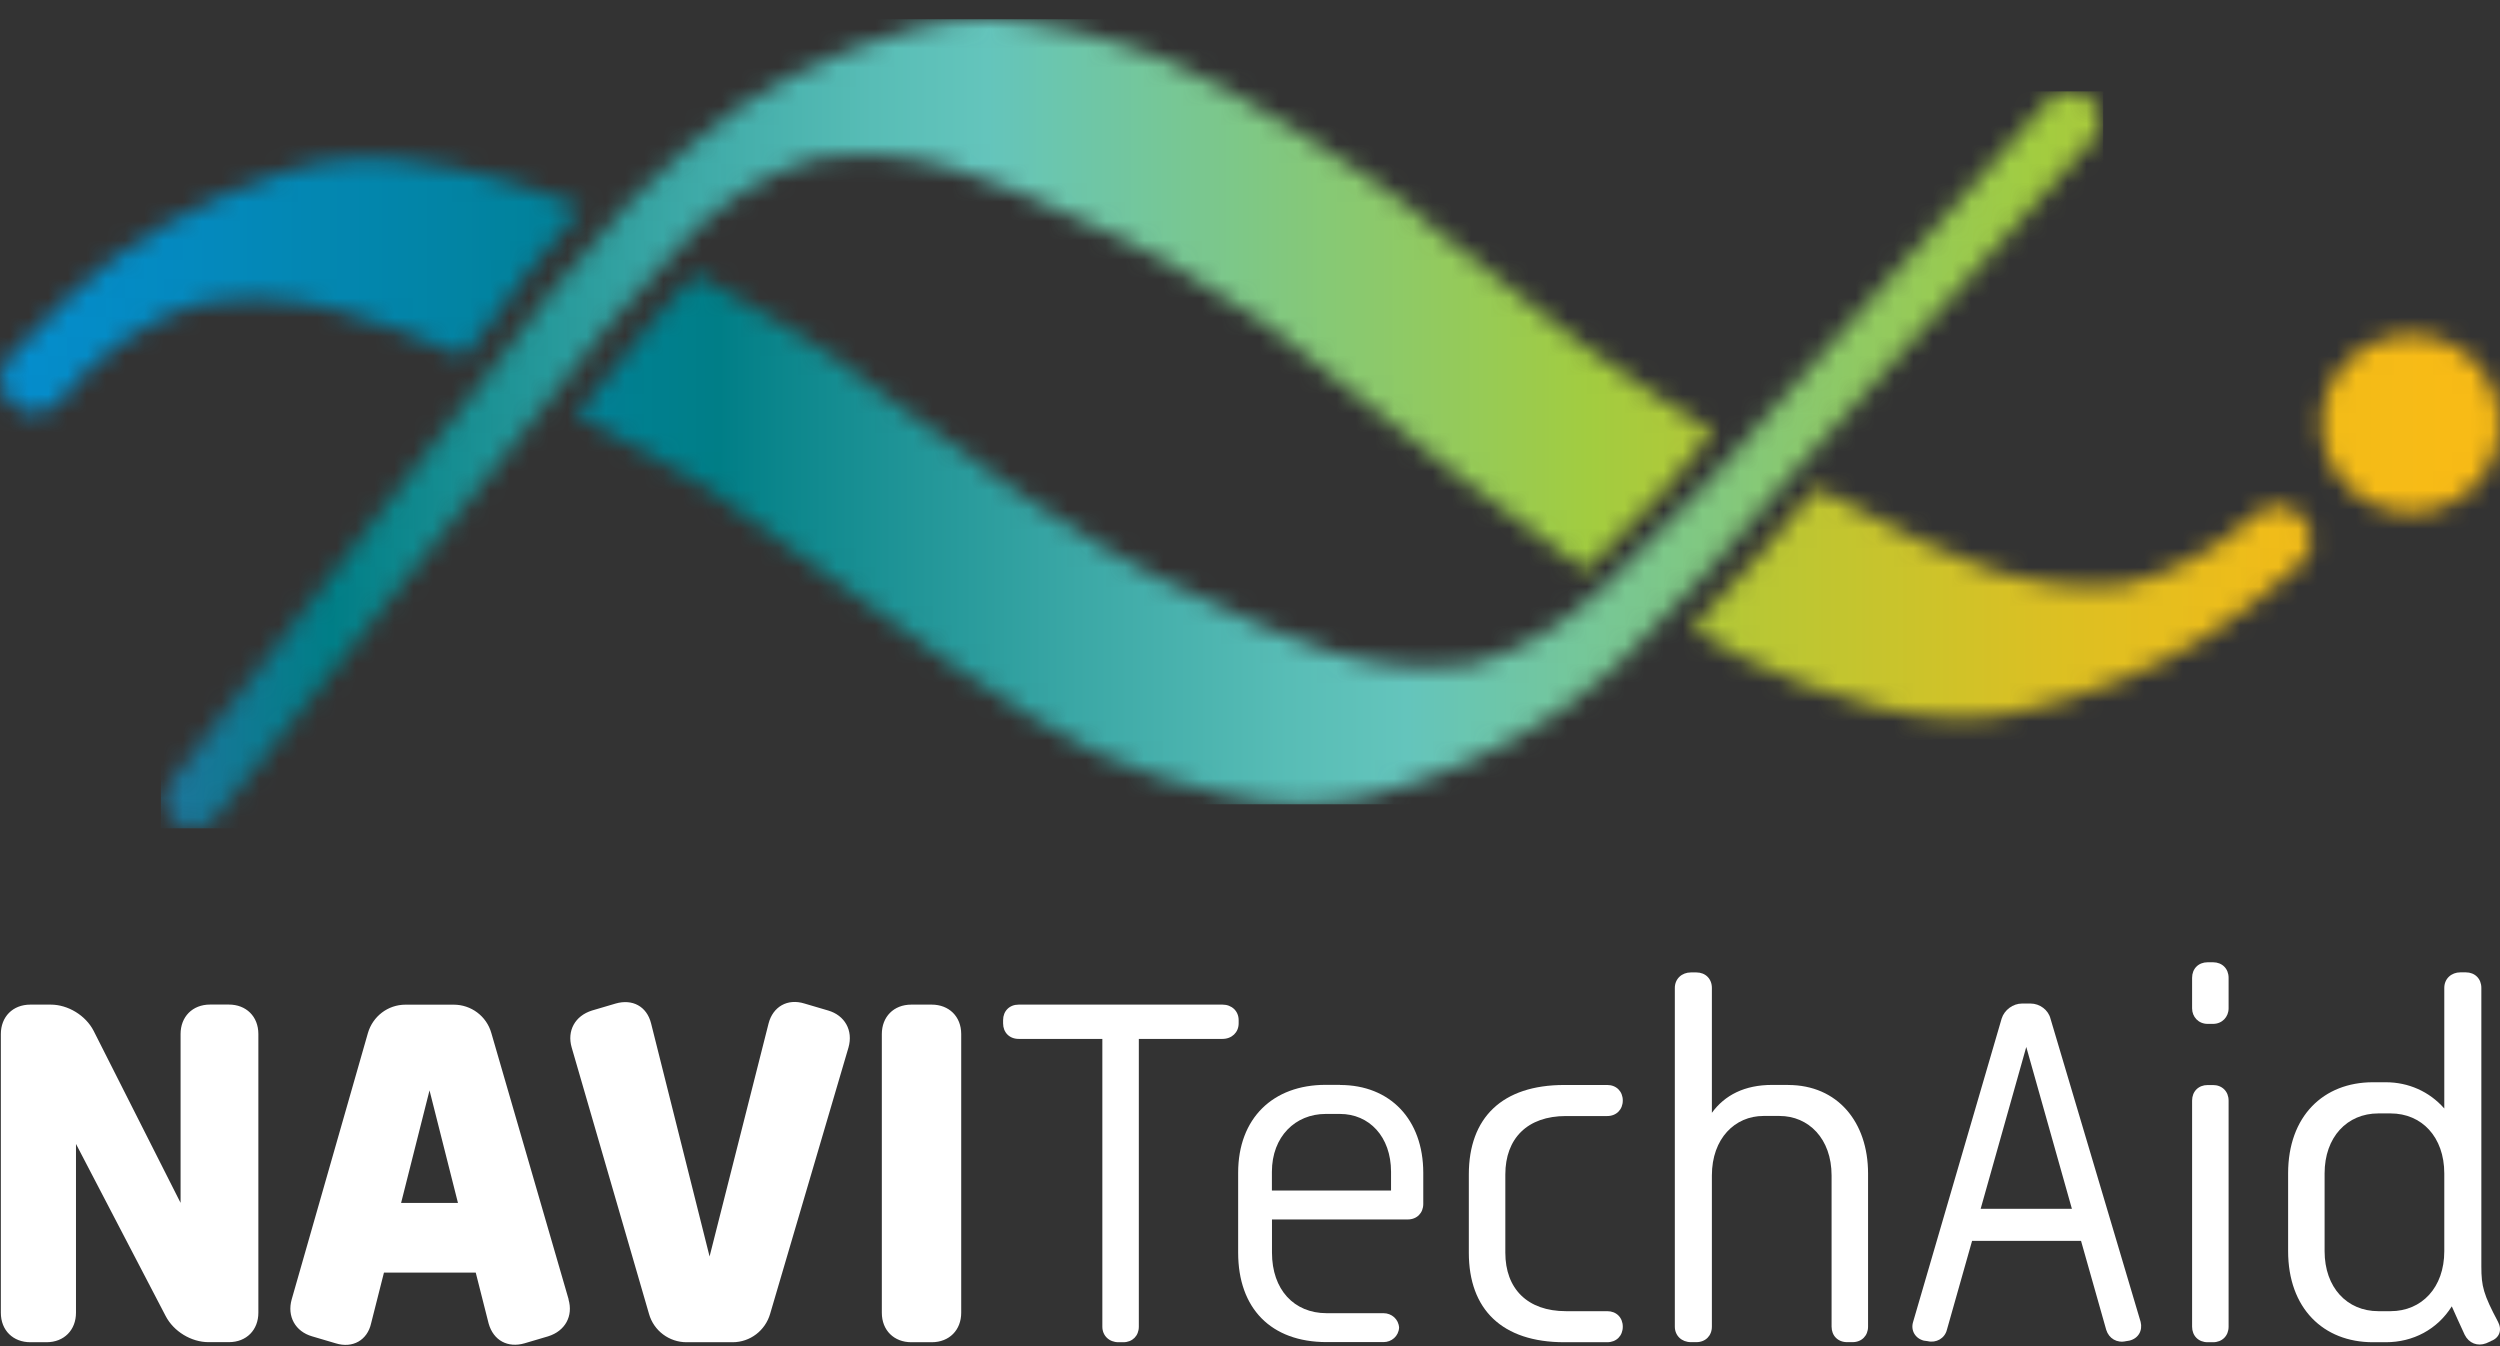 <svg xmlns="http://www.w3.org/2000/svg" width="130" height="70" viewBox="0 0 130 70" fill="none"><rect x="0" y="0" width="130" height="70" fill="#333333" stroke="none"/><path d="M1.579 69.796C0.684 69.796 0.044 69.183 0.044 68.263V53.772C0.044 52.879 0.658 52.24 1.579 52.24H2.638C3.532 52.24 4.453 52.797 4.869 53.604L9.39 62.549V53.769C9.39 52.876 10.004 52.237 10.924 52.237H11.901C12.795 52.237 13.435 52.85 13.435 53.769V68.26C13.435 69.153 12.822 69.792 11.901 69.792H10.842C9.947 69.792 9.027 69.236 8.611 68.428L3.951 59.484V68.263C3.951 69.156 3.338 69.796 2.417 69.796H1.579ZM29.562 67.568C29.813 68.431 29.394 69.212 28.503 69.489L27.276 69.852C26.411 70.102 25.659 69.713 25.408 68.82L24.738 66.174H19.966L19.296 68.82C19.102 69.684 18.346 70.129 17.455 69.852L16.227 69.489C15.363 69.239 14.917 68.458 15.168 67.568L19.131 53.72C19.382 52.856 20.164 52.243 21.085 52.243H23.596C24.49 52.243 25.299 52.83 25.55 53.72L29.569 67.568H29.562ZM20.857 62.552H23.814L22.335 56.699L20.857 62.552ZM35.7 69.796C34.806 69.796 33.998 69.209 33.747 68.319L29.727 54.468C29.477 53.604 29.896 52.823 30.787 52.546L32.014 52.184C32.879 51.934 33.631 52.322 33.856 53.215L36.898 65.337L39.967 53.215C40.192 52.352 40.944 51.907 41.835 52.184L43.063 52.546C43.927 52.797 44.373 53.578 44.122 54.468L40.047 68.319C39.796 69.183 39.014 69.796 38.093 69.796H35.694H35.7ZM47.389 69.796C46.495 69.796 45.855 69.183 45.855 68.263V53.772C45.855 52.879 46.468 52.24 47.389 52.24H48.448C49.343 52.24 49.983 52.853 49.983 53.772V68.263C49.983 69.156 49.369 69.796 48.448 69.796H47.389Z" fill="white"></path><path d="M58.16 69.796C57.685 69.796 57.322 69.463 57.322 68.988V54.023H52.969C52.494 54.023 52.161 53.69 52.161 53.215V53.047C52.161 52.573 52.494 52.24 52.969 52.24H63.572C64.047 52.24 64.41 52.573 64.41 53.047V53.215C64.41 53.69 64.047 54.023 63.572 54.023H59.219V68.988C59.219 69.463 58.886 69.796 58.411 69.796H58.16Z" fill="white"></path><path d="M69.684 56.419C72.277 56.419 74.01 58.202 74.01 60.99V62.605C74.01 63.079 73.677 63.412 73.201 63.412H66.143V65.139C66.143 67.06 67.288 68.286 68.987 68.286H71.944C72.363 68.286 72.726 68.593 72.753 69.038C72.726 69.483 72.363 69.789 71.944 69.789H68.987C66.087 69.789 64.384 68.033 64.384 65.136V60.983C64.384 58.142 66.199 56.412 68.931 56.412H69.684V56.419ZM72.334 61.909V60.934C72.334 59.095 71.188 57.925 69.684 57.925H68.931C67.367 57.925 66.139 59.095 66.139 60.934V61.909H72.334Z" fill="white"></path><path d="M81.346 69.796C78.109 69.796 76.379 68.095 76.379 65.142V61.072C76.379 58.119 78.109 56.419 81.346 56.419H83.576C84.052 56.419 84.385 56.755 84.385 57.226C84.385 57.697 84.052 58.034 83.576 58.034H81.428C79.419 58.034 78.277 59.204 78.277 61.072V65.142C78.277 67.008 79.422 68.181 81.428 68.181H83.576C84.052 68.181 84.385 68.514 84.385 68.988C84.385 69.463 84.052 69.796 83.576 69.796H81.346Z" fill="white"></path><path d="M92.981 56.419C95.549 56.419 97.139 58.343 97.139 61.016V68.985C97.139 69.46 96.806 69.792 96.331 69.792H96.05C95.575 69.792 95.242 69.46 95.242 68.985V61.125C95.242 59.204 94.041 58.03 92.536 58.03H91.698C90.219 58.03 89.018 59.2 89.018 61.125V68.985C89.018 69.46 88.685 69.792 88.21 69.792H87.929C87.454 69.792 87.091 69.46 87.091 68.985V51.373C87.091 50.899 87.454 50.566 87.929 50.566H88.21C88.685 50.566 89.018 50.899 89.018 51.373V57.866C89.688 56.946 90.721 56.416 92.143 56.416H92.981V56.419Z" fill="white"></path><path d="M111.313 68.738C111.425 69.183 111.201 69.601 110.725 69.713L110.557 69.74C110.082 69.852 109.663 69.601 109.524 69.153L108.214 64.526H102.548L101.238 69.153C101.126 69.598 100.68 69.848 100.235 69.74L100.04 69.713C99.595 69.601 99.344 69.183 99.482 68.738L104.086 52.965C104.225 52.52 104.673 52.184 105.145 52.184H105.591C106.066 52.184 106.511 52.517 106.624 52.965L111.313 68.738ZM107.739 62.858L105.366 54.441L102.994 62.858H107.739Z" fill="white"></path><path d="M114.798 53.242C114.322 53.242 113.989 52.879 113.989 52.434V50.846C113.989 50.371 114.322 50.038 114.798 50.038H115.078C115.553 50.038 115.887 50.371 115.887 50.846V52.434C115.887 52.879 115.553 53.242 115.078 53.242H114.798ZM114.798 69.796C114.322 69.796 113.989 69.463 113.989 68.988V57.23C113.989 56.755 114.322 56.422 114.798 56.422H115.078C115.553 56.422 115.887 56.758 115.887 57.23V68.988C115.887 69.463 115.553 69.796 115.078 69.796H114.798Z" fill="white"></path><path d="M129.529 69.74L129.278 69.852C128.832 70.02 128.384 69.852 128.163 69.407C127.882 68.794 127.661 68.319 127.493 67.93C126.74 69.13 125.483 69.796 124.061 69.796H123.391C120.823 69.796 118.982 68.039 118.982 65.057V61.016C118.982 58.034 120.823 56.277 123.391 56.277H124.061C125.232 56.277 126.321 56.752 127.103 57.642V51.37C127.103 50.895 127.466 50.562 127.941 50.562H128.222C128.697 50.562 129.03 50.895 129.03 51.37V65.861C129.03 66.892 129.143 67.311 129.895 68.731C130.119 69.15 129.978 69.568 129.532 69.733L129.529 69.74ZM124.311 68.181C125.928 68.181 127.103 66.955 127.103 65.06V61.02C127.103 59.124 125.932 57.898 124.311 57.898H123.671C122.054 57.898 120.879 59.124 120.879 61.02V65.06C120.879 66.955 122.051 68.181 123.671 68.181H124.311Z" fill="white"></path><mask id="mask0_61_275" style="mask-type:luminance" maskUnits="userSpaceOnUse" x="0" y="4" width="110" height="38"><path d="M14.944 8.896C10.403 10.363 6.496 12.597 3.654 15.355C2.354 16.578 1.341 17.61 0.467 18.592C0.153 18.948 0.001 19.422 0.054 19.9C0.11 20.391 0.368 20.836 0.79 21.139C1.1 21.363 1.457 21.472 1.81 21.472C2.324 21.472 2.836 21.238 3.176 20.793C4.849 18.598 7.439 16.753 10.05 15.866C15.105 14.756 19.511 16.598 23.771 18.381L24.121 18.526L25.543 16.74C26.53 15.303 28.035 13.395 29.784 11.364L30.223 10.857L29.609 10.583C29.061 10.339 28.582 10.148 28.193 10.02L27.609 9.825C27.058 9.641 26.507 9.463 25.939 9.308C24.405 8.903 22.58 8.464 20.672 8.306L18.494 8.26C17.214 8.313 16.039 8.524 14.947 8.899M107.515 4.757C107.105 4.79 106.732 4.981 106.475 5.284L88.708 25.183L88.593 25.302C87.065 26.88 85.335 28.67 83.418 30.512L83.078 30.795C81.306 32.512 78.97 33.873 76.719 34.516C76.637 34.529 76.558 34.539 76.478 34.549L76.284 34.572C71.241 35.268 66.938 33.214 62.773 31.227C61.873 30.795 60.978 30.37 60.107 29.985C58.259 29.039 56.164 27.767 53.695 26.102L53.468 25.948L53.454 25.954C53.223 25.799 52.84 25.529 52.593 25.341L52.511 25.282C50.468 23.865 46.095 20.694 44.802 19.692L44.825 19.666L43.601 18.743C42.993 18.256 39.67 16.192 36.509 14.449L36.146 14.278L34.067 16.578L29.962 21.584L30.526 21.861C32.08 22.629 33.826 23.598 35.717 24.741L35.951 24.88L35.964 24.873C36.199 25.015 36.591 25.262 36.852 25.443C37.413 25.789 38.872 26.87 40.72 28.235C45.673 31.896 53.157 37.426 56.949 39.12C58.154 39.657 59.18 40.059 60.173 40.386C62.486 41.121 65.116 41.822 67.786 41.822C68.578 41.822 69.373 41.763 70.162 41.621C70.568 41.549 70.974 41.473 71.367 41.358C74.98 40.389 78.194 38.955 80.917 37.097C81.801 36.493 82.553 35.917 83.213 35.34C83.524 35.073 83.837 34.79 84.147 34.506L84.58 34.114L84.573 34.108C85.606 33.231 91.803 26.538 93.143 24.722L108.818 7.284C109.369 6.635 109.29 5.663 108.64 5.116C108.356 4.875 108.006 4.75 107.637 4.75C107.597 4.75 107.557 4.75 107.518 4.753" fill="white"></path></mask><g mask="url(#mask0_61_275)"><path d="M109.366 4.75H0.001V41.822H109.366V4.75Z" fill="url(#paint0_linear_61_275)"></path></g><mask id="mask1_61_275" style="mask-type:luminance" maskUnits="userSpaceOnUse" x="8" y="0" width="122" height="44"><path d="M93.78 26.149C92.975 27.233 91.021 29.448 88.414 32.222L88.002 32.661L88.51 32.984C89.365 33.524 90.071 33.933 90.668 34.226C91.85 34.809 92.856 35.251 93.846 35.614C96.288 36.497 99.096 37.354 101.964 37.354C102.568 37.354 103.175 37.314 103.782 37.232C104.192 37.176 104.597 37.113 104.993 37.017C108.64 36.187 111.907 34.879 114.699 33.125C115.603 32.559 116.378 32.011 117.061 31.454C118.022 30.697 118.857 30.004 119.616 29.335C119.982 29.012 120.193 28.541 120.187 28.047C120.187 27.546 119.962 27.075 119.56 26.725C118.893 26.158 117.916 26.172 117.289 26.758L117.111 26.91C115.273 28.558 112.884 29.826 110.613 30.383C110.531 30.397 110.448 30.4 110.366 30.407L110.178 30.423C105.109 30.924 100.888 28.706 96.803 26.561C96.143 26.215 95.483 25.868 94.826 25.536L94.48 25.364L93.787 26.149H93.78ZM122.232 18.625C121.318 19.459 120.787 20.599 120.734 21.835C120.678 23.067 121.111 24.25 121.949 25.163C122.784 26.073 123.929 26.607 125.163 26.659C125.229 26.659 125.298 26.663 125.364 26.663C127.829 26.663 129.885 24.715 129.994 22.237C130.103 19.689 128.116 17.524 125.565 17.415C125.509 17.415 125.45 17.415 125.394 17.415C124.229 17.415 123.104 17.834 122.236 18.631M51.088 1C49.758 1.013 48.577 1.164 47.452 1.501C42.858 2.789 38.868 4.875 35.922 7.522C35.064 8.267 34.206 9.061 33.374 9.881L32.862 10.386C32.777 10.468 32.694 10.547 32.615 10.63C32.562 10.685 32.526 10.742 32.503 10.784C29.846 13.645 27.259 16.789 25.754 18.977L8.878 40.656C8.37 41.298 8.479 42.238 9.126 42.752C9.39 42.959 9.703 43.065 10.017 43.072H10.083C10.512 43.062 10.934 42.87 11.218 42.508L31.562 17.006L33.417 14.95C34.344 13.925 35.149 13.032 35.229 12.936C36.987 10.807 39.644 9.061 42.291 8.276C47.386 7.357 51.728 9.377 55.933 11.328C56.827 11.743 57.718 12.155 58.579 12.524C60.404 13.434 62.47 14.657 64.892 16.255L65.117 16.4L65.13 16.393C65.357 16.542 65.743 16.805 66.001 16.997C66.545 17.366 67.994 18.529 69.832 19.999C73.287 22.764 78.019 26.557 81.788 29.171L82.455 29.675L82.92 29.213C84.253 27.889 85.477 26.623 86.563 25.493L89.081 22.451C87.688 21.607 85.028 19.926 82.811 18.298L82.593 18.14H82.58C82.359 17.982 81.983 17.695 81.739 17.494L81.656 17.432C79.617 15.896 75.419 12.6 74.172 11.552L74.198 11.526L73.003 10.557C72.02 9.703 63.991 4.381 60.638 3.119L60.064 2.905C59.52 2.7 58.975 2.499 58.417 2.321C56.9 1.857 55.088 1.352 53.19 1.118L51.23 0.99H51.088V1Z" fill="white"></path></mask><g mask="url(#mask1_61_275)"><path d="M130.103 1H8.367V43.072H130.103V1Z" fill="url(#paint1_linear_61_275)"></path></g><defs><linearGradient id="paint0_linear_61_275" x1="-0.014" y1="24.337" x2="155.79" y2="24.337" gradientUnits="userSpaceOnUse"><stop stop-color="#058ECE"></stop><stop offset="0.06" stop-color="#048AC0"></stop><stop offset="0.18" stop-color="#01829B"></stop><stop offset="0.24" stop-color="#007E87"></stop><stop offset="0.26" stop-color="#0B868C"></stop><stop offset="0.36" stop-color="#3BA8A6"></stop><stop offset="0.43" stop-color="#58BDB6"></stop><stop offset="0.47" stop-color="#64C5BC"></stop><stop offset="0.57" stop-color="#81C880"></stop><stop offset="0.68" stop-color="#A2CC40"></stop><stop offset="0.74" stop-color="#B9C734"></stop><stop offset="0.84" stop-color="#DBC023"></stop><stop offset="0.92" stop-color="#F0BC19"></stop><stop offset="0.98" stop-color="#F8BB16"></stop><stop offset="1" stop-color="#F8BB16"></stop></linearGradient><linearGradient id="paint1_linear_61_275" x1="-18.452" y1="22.048" x2="130.141" y2="22.048" gradientUnits="userSpaceOnUse"><stop stop-color="#3F6EB5"></stop><stop offset="0.06" stop-color="#3F6EB5"></stop><stop offset="0.1" stop-color="#3A6FB1"></stop><stop offset="0.15" stop-color="#2C72A7"></stop><stop offset="0.2" stop-color="#147896"></stop><stop offset="0.24" stop-color="#007E87"></stop><stop offset="0.26" stop-color="#0B868C"></stop><stop offset="0.36" stop-color="#3BA8A6"></stop><stop offset="0.43" stop-color="#58BDB6"></stop><stop offset="0.47" stop-color="#64C5BC"></stop><stop offset="0.57" stop-color="#81C880"></stop><stop offset="0.68" stop-color="#A2CC40"></stop><stop offset="0.74" stop-color="#B9C734"></stop><stop offset="0.84" stop-color="#DBC023"></stop><stop offset="0.92" stop-color="#F0BC19"></stop><stop offset="0.98" stop-color="#F8BB16"></stop><stop offset="1" stop-color="#F8BB16"></stop></linearGradient></defs></svg>